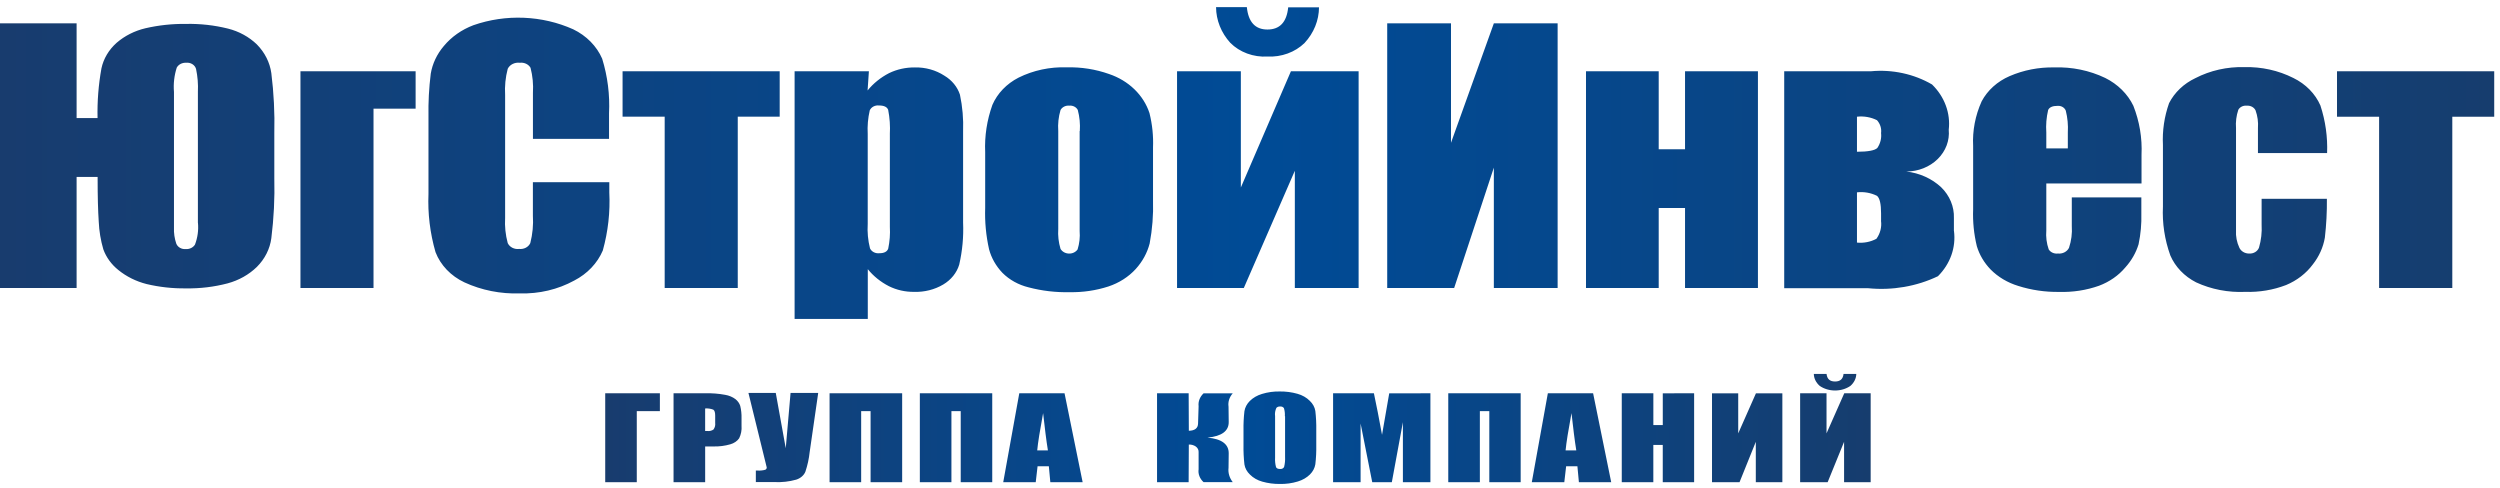 <svg width="251" height="49" viewBox="0 0 251 49" fill="none" xmlns="http://www.w3.org/2000/svg">
<path fill-rule="evenodd" clip-rule="evenodd" d="M66.252 41.276H63.933V48.415H60.764V39.486H66.252V41.276ZM67.624 39.486H70.814C71.481 39.467 72.148 39.519 72.799 39.64C73.186 39.704 73.545 39.853 73.838 40.072C74.071 40.257 74.238 40.492 74.32 40.751C74.417 41.157 74.461 41.571 74.45 41.985V42.757C74.485 43.183 74.403 43.61 74.21 44.007C74.012 44.29 73.695 44.504 73.321 44.608C72.785 44.764 72.219 44.838 71.651 44.824H70.798V48.416H67.624V39.488V39.486ZM70.796 41.008V43.274H71.025C71.134 43.286 71.245 43.279 71.351 43.252C71.457 43.225 71.554 43.181 71.638 43.12C71.776 42.925 71.834 42.697 71.805 42.472V41.732C71.805 41.424 71.75 41.222 71.619 41.131C71.365 41.032 71.083 40.989 70.803 41.008H70.796ZM82.143 39.486L81.29 45.393C81.22 46.055 81.077 46.711 80.863 47.352C80.791 47.533 80.672 47.699 80.513 47.838C80.355 47.977 80.162 48.085 79.948 48.154C79.239 48.355 78.489 48.438 77.741 48.401H75.886V47.243H76.072C76.329 47.26 76.587 47.233 76.831 47.165C76.879 47.141 76.918 47.107 76.944 47.066C76.97 47.026 76.983 46.979 76.98 46.933C76.98 46.933 76.925 46.671 76.794 46.172L75.143 39.45H77.887L78.889 45.001L79.372 39.45H82.134L82.143 39.486ZM90.579 48.415H87.407V41.276H86.461V48.415H83.289V39.486H90.577V48.415H90.579ZM99.628 48.415H96.456V41.276H95.523V48.415H92.352V39.486H99.621V48.415H99.628ZM106.88 39.486L108.698 48.415H105.453L105.304 46.812H104.172L103.987 48.415H100.724L102.336 39.486H106.88ZM105.21 45.222C105.043 44.204 104.895 42.955 104.728 41.475C104.412 43.187 104.209 44.436 104.136 45.222H105.21ZM116.169 39.486H119.341L119.359 43.25C119.951 43.234 120.274 43.002 120.285 42.525L120.34 40.783C120.312 40.55 120.342 40.315 120.428 40.092C120.514 39.869 120.655 39.664 120.841 39.488H123.77C123.427 39.873 123.274 40.353 123.345 40.829L123.363 42.35C123.382 43.276 122.659 43.799 121.232 43.938C122.659 44.062 123.384 44.602 123.363 45.541L123.345 46.96C123.284 47.469 123.435 47.98 123.77 48.409H120.841C120.65 48.236 120.506 48.03 120.42 47.807C120.334 47.583 120.306 47.347 120.34 47.114V45.372C120.344 45.27 120.32 45.17 120.272 45.076C120.224 44.983 120.152 44.9 120.061 44.832C119.865 44.694 119.613 44.622 119.357 44.632L119.339 48.411H116.167V39.483L116.169 39.486ZM132.154 44.714C132.165 45.349 132.134 45.984 132.06 46.615C131.999 46.99 131.813 47.343 131.523 47.633C131.198 47.956 130.776 48.2 130.299 48.342C129.723 48.518 129.113 48.602 128.5 48.59C127.901 48.596 127.305 48.518 126.739 48.358C126.253 48.223 125.822 47.977 125.497 47.648C125.194 47.362 125.001 47.008 124.941 46.631C124.867 45.99 124.836 45.346 124.847 44.703V43.191C124.837 42.552 124.868 41.913 124.941 41.278C125.002 40.903 125.188 40.551 125.479 40.26C125.804 39.938 126.226 39.693 126.702 39.551C127.278 39.375 127.888 39.291 128.502 39.304C129.1 39.297 129.696 39.375 130.263 39.536C130.749 39.67 131.179 39.916 131.504 40.245C131.807 40.531 132 40.885 132.06 41.262C132.134 41.903 132.165 42.547 132.154 43.191V44.712V44.714ZM129 41.783C129.018 41.514 128.987 41.243 128.909 40.981C128.873 40.923 128.816 40.875 128.747 40.845C128.677 40.815 128.598 40.803 128.52 40.812C128.449 40.807 128.378 40.817 128.313 40.842C128.249 40.866 128.192 40.903 128.15 40.95C128.025 41.215 127.98 41.501 128.019 41.783V45.946C127.999 46.265 128.03 46.585 128.113 46.897C128.168 47.021 128.298 47.087 128.52 47.087C128.608 47.096 128.696 47.079 128.77 47.04C128.845 47 128.9 46.94 128.927 46.87C129.008 46.541 129.039 46.204 129.021 45.868V41.785L129 41.783ZM143.613 39.486V48.415H140.851V42.386L139.739 48.415H137.773L136.604 42.519V48.415H133.842V39.486H137.94L138.328 41.388L138.756 43.655L139.478 39.492L143.613 39.486ZM152.699 48.415H149.527V41.276H148.578V48.415H145.406V39.486H152.676V48.415H152.699ZM159.948 39.486L161.766 48.415H158.521L158.372 46.812H157.24L157.055 48.415H153.792L155.404 39.486H159.948ZM158.26 45.222C158.093 44.204 157.945 42.955 157.778 41.475C157.462 43.187 157.259 44.436 157.185 45.222H158.26ZM170.09 39.486V48.415H166.941V44.668H165.994V48.415H162.825V39.486H165.997V42.679H166.943V39.488L170.09 39.486ZM178.935 48.415H176.283V44.358L174.648 48.416H171.885V39.488H174.517V43.512L176.296 39.488H178.949V48.416L178.935 48.415ZM187.799 48.415H185.146V44.358L183.495 48.415H180.733V39.486H183.383V43.51L185.163 39.486H187.815V48.415H187.799ZM185.092 37.543H186.372C186.363 37.991 186.152 38.42 185.78 38.745C185.347 39.043 184.803 39.207 184.241 39.207C183.679 39.207 183.134 39.043 182.702 38.745C182.329 38.421 182.117 37.991 182.107 37.543H183.386C183.44 38.052 183.719 38.303 184.239 38.303C184.758 38.303 185.037 38.056 185.092 37.543Z" fill="url(#paint0_linear_1_19)"/>
<path fill-rule="evenodd" clip-rule="evenodd" d="M9.794 17.766H7.691V28.914H0V2.345H7.691V11.855H9.794C9.757 10.183 9.887 8.511 10.185 6.861C10.395 5.886 10.927 4.992 11.712 4.295C12.521 3.596 13.514 3.094 14.598 2.837C15.93 2.53 17.302 2.383 18.677 2.401C20.098 2.372 21.516 2.53 22.886 2.87C23.999 3.15 25.004 3.701 25.791 4.462C26.587 5.27 27.093 6.275 27.242 7.346C27.491 9.344 27.591 11.355 27.541 13.365V17.878C27.593 19.893 27.493 21.909 27.242 23.913C27.102 24.986 26.595 25.994 25.791 26.797C24.993 27.575 23.977 28.146 22.849 28.451C21.489 28.808 20.077 28.977 18.661 28.953C17.329 28.97 16.001 28.824 14.713 28.517C13.662 28.25 12.693 27.768 11.882 27.109C11.183 26.549 10.663 25.832 10.373 25.031C10.109 24.127 9.955 23.199 9.914 22.265C9.84 21.175 9.801 19.699 9.801 17.874V17.756L9.794 17.766ZM19.869 22.376V9.217C19.905 8.448 19.843 7.677 19.683 6.921C19.628 6.724 19.496 6.553 19.311 6.439C19.125 6.324 18.9 6.275 18.677 6.3C18.486 6.291 18.297 6.332 18.131 6.419C17.966 6.505 17.833 6.633 17.747 6.786C17.492 7.581 17.397 8.409 17.467 9.234V22.862C17.445 23.401 17.523 23.939 17.696 24.454C17.763 24.629 17.893 24.778 18.066 24.879C18.238 24.979 18.443 25.025 18.647 25.008C18.834 25.02 19.02 24.984 19.185 24.904C19.35 24.823 19.486 24.703 19.577 24.555C19.842 23.855 19.944 23.113 19.875 22.376H19.869ZM30.166 28.914V7.156H41.728V10.911H37.501V28.916L30.166 28.914ZM61.167 13.944H53.507V9.319C53.56 8.475 53.479 7.628 53.266 6.805C53.166 6.631 53.008 6.489 52.815 6.399C52.621 6.309 52.402 6.275 52.186 6.302C51.939 6.271 51.687 6.313 51.469 6.422C51.25 6.531 51.077 6.701 50.976 6.906C50.749 7.767 50.661 8.654 50.714 9.538V21.876C50.664 22.727 50.752 23.579 50.976 24.407C51.069 24.605 51.232 24.77 51.439 24.876C51.647 24.982 51.888 25.023 52.124 24.994C52.356 25.019 52.591 24.976 52.793 24.87C52.995 24.764 53.153 24.601 53.242 24.407C53.474 23.5 53.561 22.569 53.502 21.64V18.291H61.174V19.315C61.272 21.277 61.052 23.243 60.522 25.149C59.982 26.423 58.968 27.489 57.654 28.167C56.013 29.066 54.117 29.514 52.198 29.457C50.268 29.523 48.351 29.142 46.631 28.351C45.268 27.71 44.229 26.625 43.726 25.316C43.175 23.407 42.937 21.436 43.019 19.465V11.704C42.993 10.265 43.07 8.826 43.248 7.396C43.418 6.39 43.867 5.439 44.553 4.63C45.32 3.702 46.35 2.976 47.536 2.529C49.146 1.967 50.868 1.713 52.593 1.784C54.318 1.855 56.007 2.25 57.553 2.943C58.88 3.584 59.91 4.63 60.458 5.893C61.007 7.677 61.239 9.527 61.147 11.376V13.95L61.167 13.944ZM78.281 7.154V11.715H74.071V28.914H66.734V11.715H62.506V7.154H78.281ZM87.237 7.154L87.106 9.083C87.682 8.372 88.418 7.778 89.266 7.34C90.062 6.956 90.952 6.759 91.855 6.77C92.915 6.747 93.955 7.038 94.815 7.597C95.57 8.047 96.124 8.724 96.379 9.507C96.635 10.716 96.741 11.948 96.695 13.178V22.347C96.755 23.764 96.624 25.183 96.305 26.571C96.058 27.391 95.486 28.1 94.698 28.566C93.832 29.079 92.81 29.337 91.774 29.304C90.892 29.314 90.021 29.117 89.248 28.734C88.414 28.306 87.69 27.723 87.126 27.024V32.019H79.778V7.156L87.237 7.154ZM89.34 13.474C89.387 12.655 89.33 11.834 89.172 11.026C89.06 10.741 88.764 10.59 88.254 10.59C88.061 10.568 87.865 10.603 87.697 10.691C87.529 10.779 87.398 10.914 87.324 11.076C87.142 11.858 87.074 12.658 87.119 13.456V22.474C87.067 23.301 87.144 24.13 87.349 24.938C87.426 25.102 87.561 25.238 87.733 25.326C87.905 25.413 88.104 25.448 88.3 25.424C88.759 25.424 89.062 25.273 89.175 24.971C89.327 24.248 89.384 23.511 89.342 22.775V13.472L89.34 13.474ZM115.763 14.799V20.131C115.807 21.574 115.695 23.017 115.427 24.44C115.186 25.38 114.708 26.257 114.031 27.005C113.303 27.802 112.352 28.41 111.275 28.765C110.034 29.166 108.721 29.359 107.401 29.335C106.004 29.368 104.609 29.204 103.268 28.849C102.256 28.601 101.344 28.095 100.643 27.392C99.994 26.711 99.535 25.901 99.302 25.029C98.995 23.661 98.864 22.266 98.912 20.871V15.273C98.842 13.665 99.088 12.059 99.637 10.528C100.138 9.373 101.065 8.408 102.262 7.795C103.741 7.06 105.415 6.702 107.103 6.761C108.554 6.724 109.998 6.952 111.349 7.431C112.318 7.757 113.19 8.282 113.894 8.963C114.599 9.645 115.118 10.466 115.409 11.359C115.691 12.492 115.81 13.652 115.763 14.812V14.799ZM108.414 13.156C108.461 12.446 108.392 11.734 108.21 11.043C108.136 10.898 108.014 10.778 107.86 10.7C107.706 10.622 107.529 10.589 107.353 10.607C107.175 10.591 106.997 10.624 106.84 10.702C106.684 10.78 106.558 10.899 106.478 11.043C106.274 11.731 106.196 12.445 106.249 13.156V22.98C106.203 23.657 106.281 24.337 106.478 24.992C106.561 25.129 106.682 25.244 106.829 25.327C106.977 25.409 107.146 25.454 107.319 25.459C107.492 25.465 107.664 25.429 107.817 25.355C107.97 25.282 108.099 25.174 108.191 25.041C108.376 24.442 108.446 23.818 108.396 23.197V13.156H108.414ZM136.43 28.914H130.001V17.146L124.879 28.914H118.176V7.156H124.581V18.825L129.608 7.156H136.405V28.916L136.43 28.914ZM129.337 0.733H132.428C132.423 2.044 131.909 3.313 130.974 4.32C130.502 4.778 129.924 5.138 129.28 5.372C128.636 5.607 127.943 5.712 127.249 5.678C126.554 5.716 125.857 5.612 125.212 5.374C124.568 5.136 123.991 4.77 123.525 4.303C122.604 3.291 122.099 2.024 122.092 0.716H125.183C125.332 2.209 126.021 2.964 127.249 2.964C128.478 2.964 129.185 2.242 129.335 0.735L129.337 0.733ZM156.386 28.916H149.982V16.83L145.997 28.916H139.276V2.345H145.68V14.336L149.982 2.345H156.386V28.916ZM176.496 28.916H169.177V20.886H166.534V28.916H159.234V7.156H166.534V14.983H169.177V7.154H176.496V28.914V28.916ZM196.179 23.183C196.285 24 196.197 24.829 195.92 25.613C195.643 26.397 195.183 27.119 194.571 27.731C192.425 28.758 189.985 29.178 187.57 28.938H179.135V7.156H187.831C189.988 6.953 192.156 7.421 193.977 8.481C194.599 9.089 195.071 9.808 195.36 10.593C195.649 11.377 195.749 12.208 195.653 13.03C195.704 13.562 195.632 14.098 195.441 14.604C195.25 15.11 194.944 15.575 194.543 15.969C194.143 16.363 193.655 16.677 193.112 16.893C192.569 17.108 191.982 17.22 191.388 17.22C192.72 17.371 193.955 17.927 194.888 18.796C195.752 19.637 196.213 20.751 196.172 21.897V23.187L196.179 23.183ZM186.44 15.236C187.558 15.236 188.245 15.101 188.488 14.851C188.79 14.403 188.92 13.879 188.86 13.358C188.89 13.13 188.869 12.898 188.799 12.677C188.729 12.455 188.611 12.248 188.451 12.068C187.839 11.762 187.135 11.639 186.44 11.717V15.232V15.236ZM188.86 22.159V21.421C188.86 20.483 188.729 19.895 188.451 19.662C187.839 19.356 187.135 19.233 186.44 19.31V24.357C187.12 24.424 187.807 24.289 188.394 23.973C188.779 23.436 188.941 22.795 188.853 22.161L188.86 22.159ZM214.984 18.422H205.449V23.131C205.395 23.776 205.476 24.424 205.691 25.041C205.781 25.185 205.916 25.301 206.08 25.374C206.243 25.448 206.428 25.476 206.609 25.455C206.839 25.479 207.071 25.437 207.272 25.334C207.473 25.231 207.632 25.074 207.727 24.884C207.964 24.173 208.059 23.43 208.008 22.689V19.821H214.991V21.43C215.021 22.469 214.927 23.509 214.711 24.531C214.452 25.376 214.002 26.163 213.388 26.844C212.704 27.659 211.792 28.295 210.745 28.688C209.472 29.139 208.11 29.35 206.742 29.308C205.342 29.33 203.948 29.126 202.627 28.705C201.558 28.38 200.602 27.81 199.853 27.051C199.205 26.377 198.734 25.581 198.475 24.721C198.18 23.505 198.055 22.26 198.103 21.016V14.663C198.024 13.127 198.316 11.595 198.96 10.171C199.548 9.063 200.54 8.17 201.771 7.64C203.164 7.038 204.694 6.739 206.239 6.768C208.02 6.707 209.787 7.071 211.36 7.824C212.622 8.449 213.617 9.434 214.19 10.623C214.808 12.199 215.087 13.866 215.009 15.535V18.419L214.984 18.422ZM207.61 14.884V13.292C207.653 12.561 207.584 11.828 207.406 11.113C207.349 10.962 207.237 10.832 207.089 10.744C206.94 10.656 206.763 10.615 206.586 10.627C206.083 10.627 205.766 10.762 205.635 11.041C205.459 11.784 205.396 12.546 205.449 13.305V14.897H207.61V14.884ZM233.643 15.37H226.698V12.856C226.744 12.256 226.662 11.653 226.457 11.08C226.384 10.929 226.261 10.803 226.104 10.719C225.947 10.634 225.764 10.597 225.582 10.611C225.409 10.592 225.234 10.621 225.081 10.695C224.928 10.769 224.803 10.884 224.726 11.024C224.526 11.621 224.448 12.246 224.496 12.868V23.127C224.459 23.723 224.574 24.319 224.831 24.87C224.91 25.043 225.045 25.191 225.217 25.295C225.39 25.4 225.593 25.456 225.8 25.457C226.019 25.472 226.237 25.421 226.419 25.312C226.602 25.202 226.738 25.041 226.806 24.853C227.022 24.104 227.11 23.329 227.066 22.556V19.958H233.62C233.633 21.262 233.565 22.566 233.415 23.863C233.249 24.831 232.835 25.751 232.205 26.55C231.539 27.449 230.611 28.164 229.523 28.618C228.23 29.115 226.831 29.349 225.426 29.304C223.716 29.381 222.014 29.052 220.491 28.349C219.309 27.745 218.395 26.792 217.903 25.651C217.332 24.067 217.08 22.403 217.159 20.739V14.549C217.088 13.131 217.297 11.712 217.774 10.359C218.322 9.281 219.252 8.396 220.417 7.845C221.911 7.074 223.613 6.691 225.334 6.739C227.052 6.696 228.751 7.072 230.251 7.828C231.492 8.432 232.455 9.412 232.97 10.594C233.478 12.144 233.704 13.757 233.64 15.372L233.643 15.37ZM250.42 7.156V11.717H246.211V28.916H238.862V11.717H234.635V7.156H250.42Z" fill="url(#paint1_linear_1_19)"/>
<defs>
<linearGradient id="paint0_linear_1_19" x1="60.764" y1="43.078" x2="187.815" y2="43.078" gradientUnits="userSpaceOnUse">
<stop stop-color="#183C6E"/>
<stop offset="0.503" stop-color="#004B96"/>
<stop offset="1" stop-color="#163D6E"/>
</linearGradient>
<linearGradient id="paint1_linear_1_19" x1="0" y1="16.367" x2="250.42" y2="16.367" gradientUnits="userSpaceOnUse">
<stop stop-color="#183C6E"/>
<stop offset="0.503" stop-color="#004B96"/>
<stop offset="1" stop-color="#163D6E"/>
</linearGradient>
</defs>
</svg>
